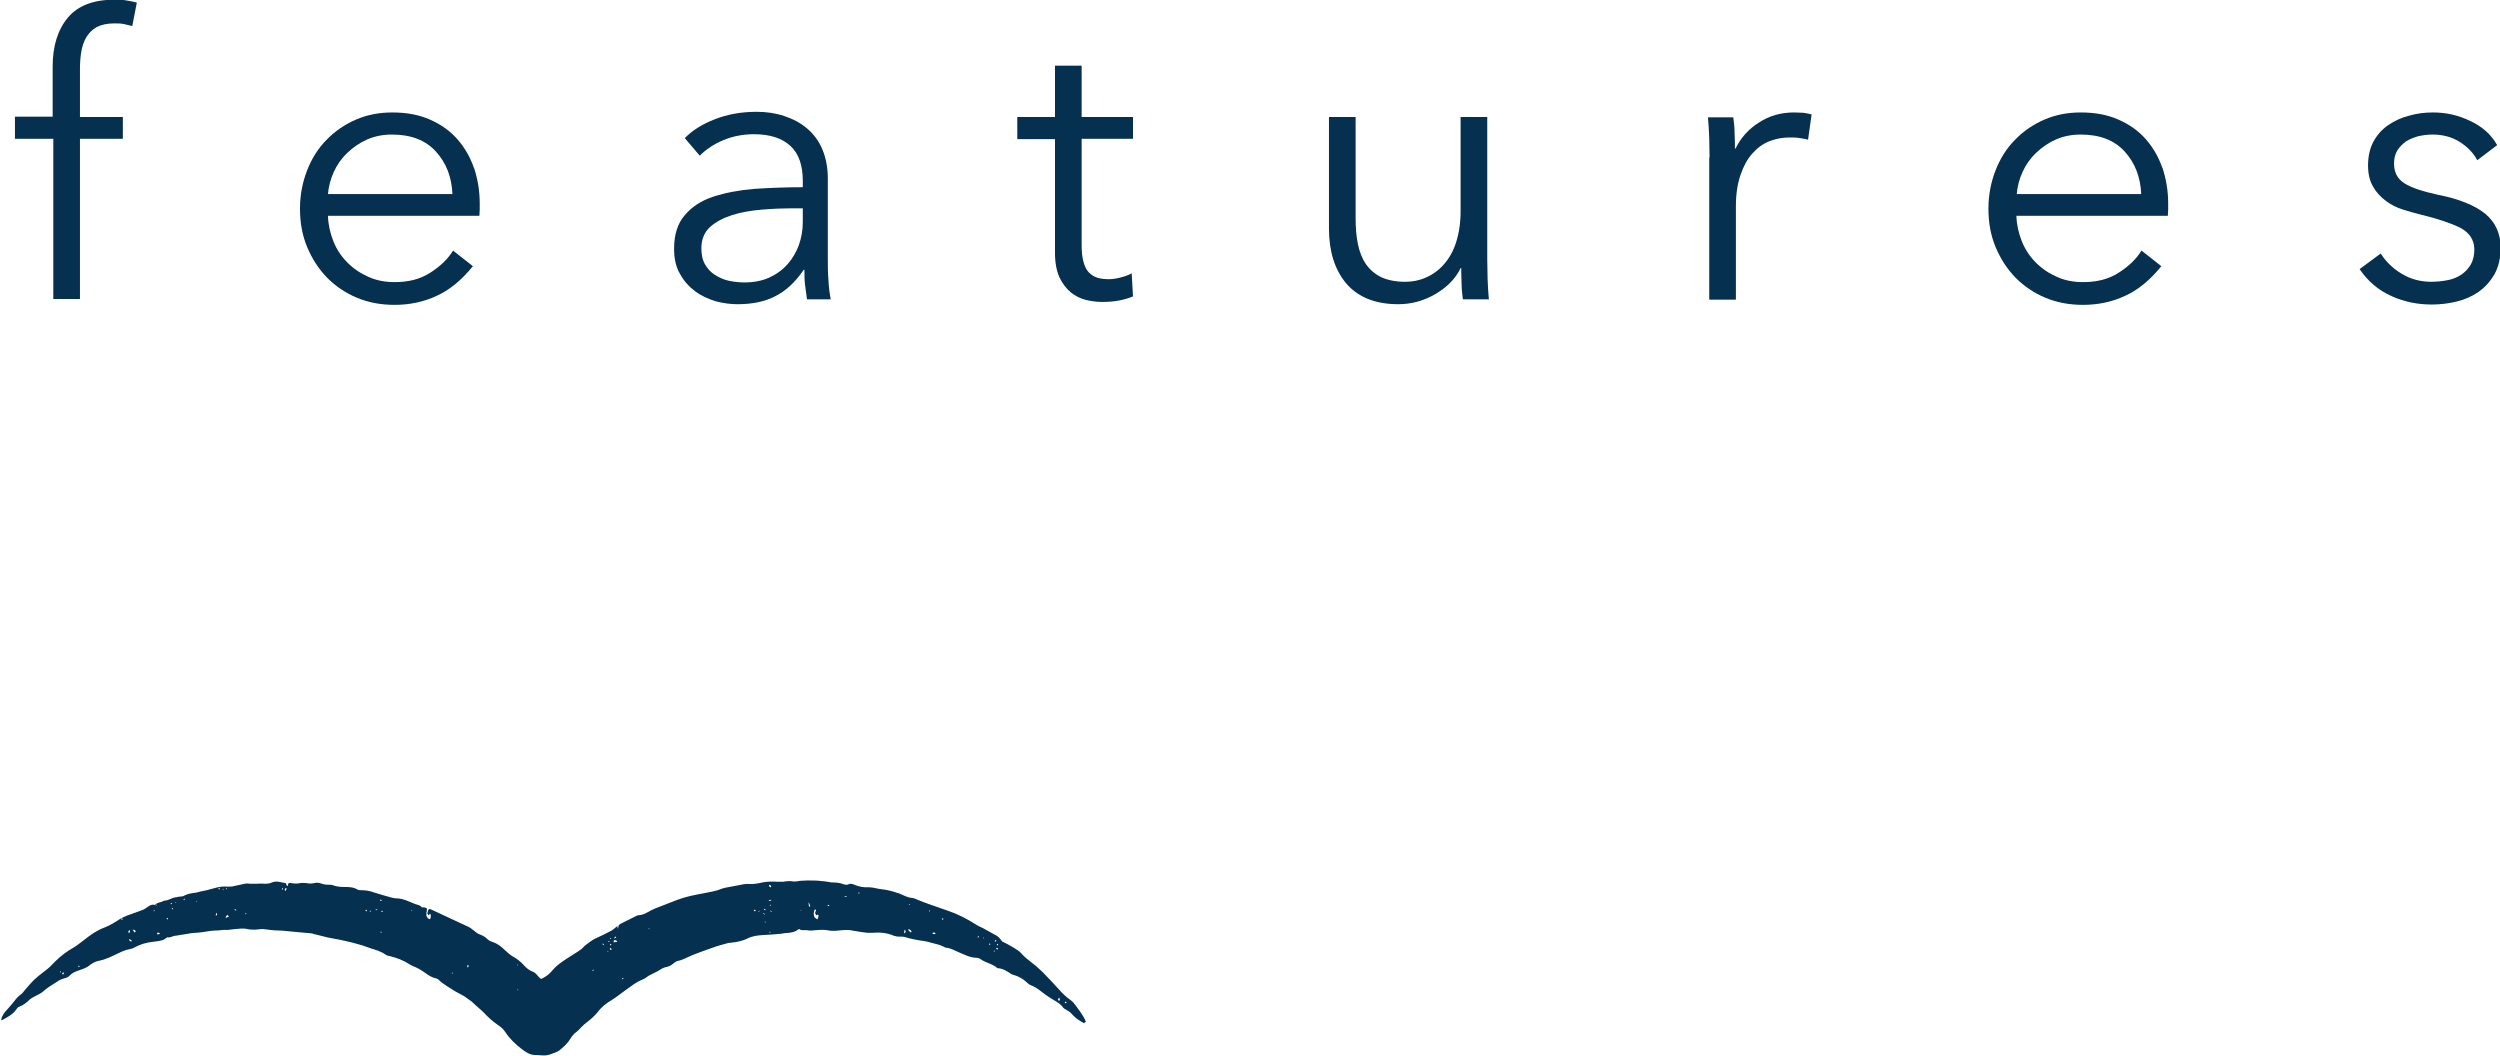<svg xmlns="http://www.w3.org/2000/svg" id="_&#x30EC;&#x30A4;&#x30E4;&#x30FC;_2" viewBox="0 0 76.92 32.48"><g id="_&#x30EC;&#x30A4;&#x30E4;&#x30FC;_1-2"><path d="M33.35,31.48c-.15-.08-.28-.17-.39-.3-.04-.05-.11-.08-.17-.12-.03-.02-.06-.03-.08-.06-.1-.14-.26-.21-.4-.3-.13-.08-.24-.17-.36-.26-.07-.05-.14-.09-.22-.12-.08-.03-.13-.09-.19-.14-.08-.07-.18-.12-.28-.16-.05-.02-.12-.03-.16-.06-.12-.08-.24-.16-.39-.17,0,0-.01,0-.02,0-.15-.14-.36-.16-.52-.28-.03-.02-.07-.04-.11-.04-.21,0-.39-.1-.58-.18-.12-.05-.23-.12-.37-.13-.01,0-.02,0-.03-.01-.14-.08-.3-.11-.45-.15-.12-.04-.24-.05-.36-.07-.11-.02-.22-.04-.33-.07-.08-.03-.17-.05-.26-.04-.06,0-.12-.01-.18-.03-.21-.09-.43-.11-.66-.09-.05,0-.11,0-.16,0-.15-.02-.31-.04-.46-.07-.18-.04-.35,0-.53.01-.08,0-.16,0-.24-.02-.12-.02-.24-.01-.36,0-.09.01-.17.02-.26,0-.08-.01-.16.02-.23-.03,0,0-.02,0-.03,0-.12.1-.26.11-.41.12-.05,0-.09.02-.14.02-.18.02-.37.03-.55.04-.16.01-.32.03-.46.1-.18.09-.36.12-.56.14-.01,0-.02,0-.03,0-.16.05-.32.08-.47.14-.21.07-.42.15-.63.23-.1.04-.19.09-.29.13-.05.02-.1.04-.15.05-.07.01-.12.05-.17.09-.05.05-.12.08-.19.1-.08.01-.16.05-.23.1-.06.04-.14.07-.21.11-.05.03-.11.05-.15.08-.06.05-.13.09-.21.12-.07.03-.14.07-.2.11-.17.12-.34.24-.51.37-.06.04-.12.09-.19.13-.17.1-.32.22-.43.37-.1.12-.21.22-.33.31-.07.05-.13.11-.19.17-.04.04-.08.09-.12.12-.09.06-.15.14-.21.23-.08.14-.21.25-.33.35-.08.06-.18.08-.28.12-.15.06-.31.02-.46.02-.16,0-.28-.08-.4-.17-.2-.15-.38-.32-.52-.53-.06-.1-.15-.17-.24-.23-.16-.11-.3-.24-.43-.38-.1-.1-.22-.19-.32-.29-.02-.02-.05-.05-.07-.06-.07-.05-.14-.1-.21-.15-.08-.05-.17-.09-.26-.14-.18-.12-.38-.22-.53-.37-.02-.02-.06-.04-.09-.04-.12-.03-.21-.09-.31-.16-.11-.08-.22-.15-.35-.2-.05-.02-.09-.04-.14-.07-.18-.12-.39-.2-.6-.25-.05-.01-.1-.02-.14-.05-.14-.1-.29-.14-.45-.19-.12-.04-.24-.09-.36-.12-.27-.08-.55-.14-.83-.19-.19-.03-.37-.09-.56-.13-.02,0-.03-.01-.05-.02-.19-.02-.38-.03-.56-.05-.16-.01-.32-.04-.47-.04-.15,0-.29-.02-.44-.04-.13-.02-.26.03-.39.01-.04,0-.08,0-.12-.01-.15-.04-.29-.01-.44,0-.09.01-.18.03-.27.02-.08,0-.17.02-.26.02-.21,0-.41.06-.61.07-.09,0-.18.01-.27.03-.12.02-.24.04-.37.06-.09,0-.17.07-.26.05-.02,0-.06.04-.09.06-.11.06-.25.06-.37.08-.19.02-.36.07-.53.16-.05.03-.1.05-.15.06-.13.02-.25.07-.37.13-.19.09-.38.19-.59.23-.12.02-.22.08-.32.16-.05.04-.11.06-.17.09-.06.02-.12.04-.17.06-.09.03-.17.07-.24.14-.05.06-.12.08-.2.1-.06.02-.12.04-.17.08-.16.1-.33.2-.47.33-.09.07-.2.11-.3.17-.03.02-.06.03-.08.05-.1.1-.21.19-.35.24-.03.01-.06.05-.08.08-.11.16-.28.24-.44.33,0,0-.01,0-.02,0,0,0,0-.02,0-.03.03-.13.11-.23.2-.32.07-.08.14-.16.21-.25.06-.08.12-.14.2-.2.04-.03.07-.07.1-.11.06-.07.13-.15.19-.22.15-.17.33-.3.51-.44.09-.07.17-.16.25-.24.17-.17.36-.31.57-.43.12-.07.22-.16.33-.24.19-.15.39-.29.61-.37.18-.07.34-.17.49-.27.07-.04.14-.07.21-.1.16-.06.32-.11.47-.17.06-.02.11-.06.17-.1.06-.04.12-.08.19-.06,0,0,.03,0,.03,0,.07-.08.18-.07.26-.12,0,0,.02-.01.03-.01.12,0,.21-.08.33-.1.04,0,.07-.01.11-.02.06-.01.13,0,.18-.04.12-.06.24-.07.37-.09.02,0,.05-.01.07-.02.08-.02.16-.03.24-.05.09-.02.17-.05.26-.07.13-.04.26-.05.4-.04.06,0,.12,0,.19-.02.09-.02.18-.04.28-.06.06-.02.13-.02.19-.01.07,0,.14,0,.22,0,.07,0,.15-.01.22,0,.08,0,.17,0,.25-.04.14-.06.27,0,.41.02.02,0,.03.04.04.07,0,0,.01.02.02.02,0,0,.02-.01.02-.02,0-.08.05-.08.1-.07.09.02.19.02.28,0,.06-.01.13,0,.19,0,.08.02.16.02.24,0,.07-.02.14-.01.2.01.08.03.15.04.23.04.06,0,.12,0,.18.03.1.03.2.04.3.04.15,0,.29,0,.42.08.04.02.08.02.13.02.12,0,.24.02.35.06.19.06.39.12.58.17.04.01.09.02.13.02.21,0,.39.1.57.17.07.03.16.03.21.1.01.02.06,0,.09.01.08.02.08.02.07.1,0,.02,0,.03-.01.05,0,.03,0,.07,0,.1.01.06.07.11.1.11.03,0,.04-.08.03-.14,0,0-.01-.02-.02-.03,0,0-.02.02-.02.03-.01.03-.03.02-.04,0-.04-.04-.01-.07,0-.12.02-.06.04-.06.09-.04.39.18.79.37,1.18.55.07.04.13.1.2.15.04.03.08.06.12.07.08.03.16.07.22.13.05.05.1.08.17.1.15.05.27.14.38.25.08.07.16.15.25.2.13.07.24.16.34.27.08.09.17.16.28.2.07.03.12.09.17.15.07.08.07.08.16.03.11-.06.2-.14.28-.24.12-.14.27-.24.42-.34.15-.1.31-.19.46-.3.05-.04.09-.1.14-.13.09-.07.18-.14.28-.19.18-.08.34-.16.51-.25.05-.03.09-.07.14-.11.03-.02.05-.04.04.02,0,0,0,.02.01.03,0-.01.02-.02.01-.03,0-.06.03-.09.08-.12.16-.08.32-.16.48-.24.02,0,.03-.02.05-.02.16,0,.29-.09.42-.16.08-.04.16-.07.24-.1.18-.07.36-.14.54-.21.26-.1.52-.15.79-.2.2-.04.41-.07.6-.15.05-.02.11-.03.17-.04.14-.03.28-.05.42-.08.09-.02.18-.03.28-.02.12,0,.25-.02.37-.05.16-.03.31-.03.47-.02.06,0,.12,0,.17,0,.1-.02.2-.03.3-.01.07.01.15-.01.23-.02.07,0,.14-.01.22-.01.15,0,.29,0,.44.02.05,0,.11.01.16.02.05,0,.09.02.14.02.12,0,.24.01.35.05.06.02.12.04.18,0,.04-.02.1,0,.14.01.15.07.31.1.48.09.13,0,.26.05.39.06.17.02.33.06.5.12.03,0,.05.02.08.03.12.05.23.11.36.12.05,0,.1.03.15.05.08.03.15.06.23.09.1.04.2.07.31.11.13.05.27.09.4.14.3.1.59.25.86.42.07.05.15.08.23.12.05.03.11.06.16.09.06.03.12.07.18.1.1.04.17.11.23.2,0,0,.01.02.02.02.12.06.24.12.35.19.08.05.17.1.23.17.1.12.23.21.35.31.11.08.21.18.31.27.17.17.33.35.49.52.11.13.24.25.38.35.07.05.12.12.17.19.08.1.15.21.22.32.03.05.05.1.07.15h0ZM25.19,28.16s-.02-.01-.04-.02c-.01.03-.03.03-.05,0-.01-.02-.02-.04-.02-.06,0-.02.02-.04.03-.07,0,0-.01-.02-.02-.03-.01,0-.03.01-.03.02-.03.07-.03.15,0,.22.02.03.06.04.09.07.01-.03.02-.05.03-.08,0,0,0-.01,0-.04ZM28.05,28.66s-.05-.07-.09-.07c0,0-.01.01-.02.02.03.03.05.05.08.08,0,0,.02-.02.03-.03ZM7.05,28.2s-.04-.04-.06-.05c-.02.02-.03.05-.05.07,0,0,.01.02.01.02.03-.01.05-.02.09-.04ZM18.93,28.98s.01,0,.02,0c.01,0,.03,0,.04,0,0-.02-.01-.03-.02-.04,0,0-.02,0-.03-.01-.04-.01-.06,0-.06.04,0,.06.03,0,.05.02,0,0,0,0,.01,0ZM4.14,28.69s.04-.02.03-.02c0-.02,0-.04-.02-.05-.02-.01-.05-.01-.07-.02,0,0,0,0,0,0,.02.03.04.06.06.09ZM24.93,27.88s-.03-.07-.04-.11c0,0-.01,0-.01,0,0,.04,0,.07.01.11,0,0,.01.01.02.02,0,0,.02-.02.03-.03ZM4.86,28.75s.05-.02.07-.02c-.02-.01-.04-.03-.07-.04,0,0-.03.02-.03.03,0,0,.02.02.02.03ZM32.55,30.74s.02.04.03.06c.01-.01.03-.03.03-.04,0-.02-.02-.05-.02-.07-.01.02-.02.03-.04.05ZM3.98,28.61s-.03.04-.03.05c0,.02.01.04.02.06.01-.02.02-.04.03-.06,0-.01-.01-.03-.03-.06ZM3.99,28.9s-.02,0-.02,0c0,0,0,.01,0,.02.01.01.02.03.04.04.01,0,.03,0,.04.01,0-.02,0-.04-.02-.05-.01-.01-.03-.01-.05-.02ZM27.83,28.6s-.01.07-.01.1c0,0,.01.01.02.02.01-.02.02-.05.03-.07,0,0-.02-.02-.04-.05ZM23.71,27.3s.03-.04.02-.04c-.01-.01-.03-.02-.05-.04,0,0-.02.02-.02.03,0,.02.02.03.04.05ZM28.69,28.72s.04.03.05.02c.02,0,.03,0,.05-.02-.02-.01-.03-.03-.05-.03-.01,0-.03.01-.06.02ZM8.78,27.41s.04-.05.04-.07c0,0-.02-.01-.03-.02-.01.02-.02.03-.03.05,0,0,0,.02.01.04ZM1.98,29.94s-.02-.02-.03-.02c-.01,0-.03.02-.04.03.01.01.02.03.03.04,0-.01.02-.03.03-.05ZM14.4,29.77s.02-.04.02-.06c0,0-.01-.01-.02-.02-.01.01-.02.02-.03.04,0,0,.01.02.03.04ZM18.94,28.8s-.03.04-.04.06c0,0,0,.01,0,.02.02-.01.04-.03.06-.04,0,0-.01-.02-.03-.03ZM6.67,28.08s-.03.05-.03.07c0,0,0,.02,0,.03.01-.01.03-.02.04-.04,0,0,0-.02-.01-.06ZM19.19,30.11s-.02-.02-.02-.03c0,.01-.02.02-.03.03,0,0,0,.02.01.02.01-.01.03-.02.04-.03ZM30.71,29.19s-.03-.02-.04-.03c0,0-.02.02-.02.02,0,.01.02.03.03.04,0,0,.02-.01.03-.03ZM26.06,27.59s-.02-.02-.03-.02c-.01,0-.03,0-.04,0,0,0,0,.02,0,.02.02,0,.03,0,.06,0ZM18.82,29.2s-.03-.03-.04-.03c0,0-.02.01-.02.02,0,.01.02.03.03.04,0,0,.02-.01.03-.02ZM11.71,27.67s-.01.02-.02.03c.01,0,.02.02.03.02.01,0,.03-.02.04-.02-.02,0-.03-.01-.05-.02ZM7.26,28.02s.02-.02.01-.02c-.01-.01-.03-.02-.04-.03,0,0-.02,0-.02.01.01.01.03.02.05.04ZM23.49,28.11s.03.02.04.04c0,0,0-.01,0-.02-.01-.02-.02-.03-.04-.04,0,0,0,.01-.01.02ZM29.01,28.25s-.03.01-.03.02c0,.01.01.02.02.03,0,0,.02-.01.03-.02,0,0-.01-.01-.02-.02ZM5.66,27.7s.02-.02.03-.04c0,0-.02-.01-.02-.01-.01.01-.02.02-.03.04,0,0,.01,0,.03,0ZM11.75,28.01s-.02.03-.02.03c0,0,.02.02.03.02,0,0,.02,0,.02-.01-.01-.01-.02-.03-.04-.04ZM18.55,29.02s-.02.03-.01.03c0,.01.02.02.03.03,0,0,.02-.02.01-.02,0-.01-.02-.02-.03-.03ZM23.74,27.69s-.05,0-.07,0c0,0-.01.01-.02.02.01,0,.02.01.04.01.01,0,.02-.01.05-.03ZM30.62,28.93s-.01.03-.02.04c0,0,.01,0,.02,0,.02,0,.03-.02.04-.03,0,0-.01,0-.04-.02ZM23.19,28.01s.03.03.04.03c0,0,.02-.01.02-.03,0,0-.01-.02-.02-.02-.01,0-.02,0-.04.02ZM25.52,27.86s-.02-.02-.03-.02c-.01,0-.02.01-.03.02,0,0,.01.02.02.02.01,0,.02-.01.04-.02ZM11.27,28.05s.02-.03.02-.04c0,0-.02-.02-.02-.02-.01,0-.02.01-.03.02,0,0,.02.02.03.03ZM11.62,28s-.02-.02-.03-.02c-.01,0-.02,0-.04,0,0,0,.01.02.02.02.01,0,.02,0,.05,0ZM23.53,27.96s-.02.01-.03.02c0,0,.02.02.03.02.01,0,.03,0,.04,0-.01-.01-.03-.02-.04-.03ZM5.14,28.24s-.02.02-.01.03c0,0,.01.02.02.02,0,0,.02-.01.02-.02,0-.01-.01-.02-.03-.03ZM23.72,28.02s-.02,0-.02.01c.01.01.02.02.03.03,0,0,.01,0,.02,0-.01-.01-.02-.02-.03-.04ZM32.82,30.84s-.02-.02-.03-.02c-.01,0-.02.01-.03.03,0,0,.01.02.02.02.01,0,.02-.01.03-.02ZM6.74,27.32s-.03.02-.02.02c0,.01.01.02.02.03,0,0,.02-.01.02-.02,0-.01,0-.02-.02-.04ZM3.78,28.28s-.02-.02-.03-.02c0,0-.02.01-.02.02,0,0,.01.02.02.02,0,0,.01,0,.03-.02ZM18.26,29.82s-.02.03-.03.04c0,0,0,.01,0,.02.01,0,.02-.01.03-.02,0,0,0-.02,0-.04ZM5.3,27.94s-.01.01-.02.02c.01,0,.02.02.03.02,0,0,.01-.01.02-.02-.01,0-.02-.02-.03-.02ZM2.45,29.73s-.02-.02-.03-.02c0,0-.02.02-.01.02,0,.01.01.02.02.03,0,0,.01-.02.02-.03ZM26.44,27.47s-.02-.01-.03-.01c0,0,0,.01,0,.02,0,0,.01.01.02.02,0,0,.01-.01.02-.03ZM30.45,29.08s.02-.02.02-.03c0,0-.01-.02-.02-.02,0,0-.02.01-.02.01,0,.01.01.02.02.04ZM28.59,28.06s.02-.03.02-.04c0,0,0-.01,0-.02,0,0-.02.01-.02.02,0,0,0,.02,0,.04ZM5.29,27.8s0-.02-.01-.02c-.01,0-.02.01-.03.02,0,0,0,.02.01.02.01,0,.02-.01.03-.02ZM30.12,28.82s0-.02,0-.02c-.01,0-.03.02-.04.03,0,0,0,.01,0,.02.01,0,.03-.02.04-.02ZM27.96,27.84s.02.01.02,0c0,0,.01-.01.02-.02,0,0-.01-.01-.02,0,0,0-.02.01-.02.02ZM4.81,27.84s-.01.01-.02.02c0,0,.01.01.02,0,0,0,.01-.01.02-.02,0,0-.01,0-.02-.01ZM23.69,28.69s.02,0,.02,0c0,0,0-.02-.02-.02,0,0-.02,0-.02.01,0,0,.01.01.02.02ZM30.28,28.87s-.01-.01-.02-.02c0,0-.01,0-.02,0,0,0,.01.02.02.02,0,0,.01,0,.02,0ZM5.43,27.76s-.02-.01-.02-.01c0,0-.01.01-.02.02,0,0,.01.01.02,0,0,0,.02-.01.02-.02ZM6.05,27.71s-.01.02-.01.02c0,0,.01.01.02.02,0,0,.01-.01,0-.02,0,0-.01-.01-.02-.02ZM18.73,28.95s-.01.02-.02.03c0,0,.01,0,.02,0,.01,0,.02-.02.03-.03,0,0-.01,0-.02,0ZM7.58,28.11s0-.02-.01-.02c0,0-.02.01-.02.02,0,0,0,.01,0,.02,0,0,.02,0,.02-.01ZM24.65,28s-.02,0-.03,0c0,0,0,0,0,.01,0,0,.02,0,.03,0,0,0,0,0,.01-.02ZM23.37,28.04s0-.01-.01-.02c0,0-.02.01-.02.02,0,0,0,.01,0,.02,0,0,.02-.01.02-.02ZM18.79,29.09s.02-.02.02-.03c0,0-.01-.02-.02-.02,0,0-.02.01-.02.02,0,0,0,.02.02.03ZM11.75,28.69s-.01-.02-.02-.02c0,0-.02,0-.03,0,0,0,0,.02.02.02,0,0,.02,0,.03,0ZM30.69,29.09s.02-.02.02-.03c0,0-.01-.02-.02-.02,0,0-.02.01-.02.02,0,0,0,.02.02.03ZM11.41,28.05s0-.02-.01-.03c0,0-.02,0-.02,0,0,0,0,.02,0,.03,0,0,.01,0,.02,0ZM23.7,27.84s-.01,0-.02.01c0,0,.01.01.02.02,0,0,.01-.01.02-.02,0,0-.01-.01-.02-.02ZM18.71,29.27s-.02-.01-.02-.02c0,0,0,.01,0,.02,0,0,.01.01.02.02,0,0,0-.01.01-.02ZM30.58,29.25s0,.02,0,.03c0,0,.01,0,.02,0,0,0,0-.02,0-.03,0,0-.01,0-.02-.01ZM15.93,29.73s0-.03,0-.05c0,0,0-.01-.01-.02,0,.01,0,.03,0,.04,0,0,0,.01.01.02ZM12.67,28.02s.01-.02.02-.02c0,0-.01,0-.02,0,0,0-.01.01-.02.02,0,0,.01,0,.02.01ZM6.88,27.37s0-.02,0-.02c0,0-.02,0-.03,0,0,0,0,.02.01.02,0,0,.02,0,.02,0ZM4.76,28.02s0-.02-.01-.02c0,0-.02.01-.02.02,0,0,0,.01,0,.02,0,0,.02,0,.02-.02ZM1.87,29.88s-.02,0-.02.01c0,0,0,.02,0,.03,0,0,.02,0,.02,0,0,0,0-.02,0-.03ZM8.69,27.32s-.01.03-.02.05c0,0,.01,0,.02,0,0,0,.02-.01.02-.02,0,0,0-.02-.02-.03ZM13.95,29.95s-.02-.02-.03-.02c0,0-.01,0-.02,0,0,0,0,.02.02.02,0,0,.02,0,.03-.01ZM6.96,27.37s.02-.02.02-.03c0,0,0-.01,0-.02,0,0-.02,0-.02.01,0,0,0,.02,0,.03ZM15.94,30.49s0-.04,0-.06c0,0,0,0-.01-.01,0,.02,0,.03,0,.05,0,0,0,0,.02.02ZM20,28.59s-.02-.01-.03-.02c0,0-.01,0-.02,0,0,0,.01.02.02.02,0,0,.01,0,.03-.01ZM23.54,28.36s-.01,0-.02,0c0,0,.01.01.02.02,0,0,.01,0,.02,0,0,0,0-.02-.01-.02ZM18.77,28.88s.02,0,.03,0c0,0,0-.01,0-.02,0,0-.02,0-.03,0,0,0,0,.01,0,.02Z" style="fill:#063050;"></path><path d="M3.78,3.6h-1.32v-1.44c0-.2.01-.39.04-.56.03-.18.08-.33.16-.46.08-.13.18-.23.32-.31.14-.07.32-.11.53-.11.11,0,.21,0,.3.02.09.02.18.04.26.06l.14-.72c-.1-.03-.22-.05-.34-.07s-.23-.02-.34-.02c-.65,0-1.13.18-1.44.55-.31.37-.47.87-.47,1.51v1.54H.46v.68h1.18v4.93h.82v-4.93h1.32v-.68Z" style="fill:#063050;"></path><path d="M10.09,5.98c.02-.24.08-.47.18-.69.1-.22.24-.42.42-.59.18-.17.38-.31.61-.41.23-.1.48-.15.76-.15.58,0,1.03.17,1.35.52.32.35.49.79.51,1.31h-3.83ZM14.58,5.16c-.12-.34-.29-.63-.51-.88-.22-.25-.5-.45-.84-.6-.34-.15-.72-.22-1.16-.22-.4,0-.77.07-1.12.22-.34.15-.64.35-.9.62-.26.26-.46.58-.6.94s-.22.75-.22,1.18.07.82.22,1.18c.15.36.35.67.61.94.26.26.56.47.92.62.36.15.74.22,1.16.22.46,0,.9-.09,1.3-.28.4-.18.77-.49,1.11-.91l-.61-.48c-.16.26-.39.48-.7.68-.31.2-.67.29-1.1.29-.29,0-.56-.05-.8-.16-.25-.11-.46-.25-.65-.44-.18-.18-.33-.4-.43-.65-.1-.25-.16-.51-.17-.79h4.66c0-.07.01-.14.01-.2v-.18c0-.38-.06-.74-.17-1.08Z" style="fill:#063050;"></path><path d="M24.7,5.76c-.51,0-1.01.02-1.48.05-.48.04-.9.12-1.27.24-.37.12-.66.31-.88.57-.22.25-.33.6-.33,1.03,0,.31.06.58.19.79.12.22.28.39.47.53.19.14.4.23.62.3.23.06.45.09.67.09.46,0,.85-.08,1.17-.25.32-.16.61-.43.87-.81h.02c0,.15,0,.31.02.47.02.16.04.31.06.44h.73c-.03-.16-.06-.36-.07-.59-.02-.23-.02-.46-.02-.67v-2.46c0-.34-.06-.64-.17-.9-.11-.26-.27-.47-.47-.64-.2-.17-.43-.29-.7-.38s-.55-.13-.85-.13c-.48,0-.91.08-1.29.23-.38.15-.69.34-.92.58l.46.54c.2-.2.44-.36.73-.48s.6-.18.94-.18c.49,0,.86.12,1.12.36.26.24.38.6.38,1.08v.18ZM24.7,6.41v.42c0,.25-.04.48-.12.71-.08.22-.2.42-.35.59-.15.17-.34.31-.56.41-.22.1-.48.15-.77.15-.16,0-.32-.02-.47-.05s-.3-.1-.43-.18c-.13-.08-.23-.19-.31-.33-.08-.14-.11-.3-.11-.5,0-.26.09-.48.26-.64.18-.16.4-.28.68-.37s.58-.14.92-.17c.34-.03.68-.04,1.01-.04h.24Z" style="fill:#063050;"></path><path d="M34.86,3.6h-1.58v-1.58h-.82v1.58h-1.16v.68h1.16v3.5c0,.31.05.56.14.76.09.19.21.34.35.46.14.11.3.19.47.23.17.04.33.06.48.06.18,0,.35-.01.51-.04.16-.03.31-.07.45-.13l-.04-.71c-.11.06-.23.1-.35.13-.12.03-.24.05-.35.05-.12,0-.23-.01-.34-.04-.1-.03-.19-.08-.27-.16-.08-.08-.13-.18-.17-.32-.04-.14-.06-.31-.06-.52v-3.28h1.58v-.68Z" style="fill:#063050;"></path><path d="M45.81,9.22c-.02-.19-.03-.41-.04-.65,0-.24-.01-.44-.01-.59V3.6h-.82v2.88c0,.38-.05.7-.14.98s-.22.5-.38.68c-.16.18-.34.31-.55.4-.2.09-.41.13-.63.13-.3,0-.54-.05-.74-.14-.2-.1-.35-.23-.47-.4-.12-.17-.2-.38-.25-.62s-.07-.51-.07-.8v-3.11h-.82v3.44c0,.7.18,1.26.53,1.68.36.42.89.64,1.6.64.4,0,.78-.1,1.14-.31s.62-.47.78-.8h.02c0,.12,0,.27.01.46,0,.18.02.35.04.5h.78Z" style="fill:#063050;"></path><path d="M52.59,4.84v4.38h.82v-2.87c0-.38.05-.7.14-.96.09-.27.21-.49.36-.66.15-.17.32-.3.52-.38.2-.08.41-.12.62-.12.11,0,.22,0,.34.02.11.02.19.03.24.05l.11-.78c-.09-.02-.17-.04-.26-.05-.08,0-.18-.01-.28-.01-.4,0-.76.1-1.08.31-.32.2-.56.47-.72.8h-.02c0-.12,0-.27-.01-.46,0-.18-.02-.35-.04-.5h-.78c.02.19.03.41.04.65,0,.24.01.44.01.59h0Z" style="fill:#063050;"></path><path d="M62.05,5.98c.02-.24.08-.47.18-.69.1-.22.24-.42.42-.59.18-.17.38-.31.61-.41.23-.1.48-.15.76-.15.58,0,1.03.17,1.35.52.32.35.49.79.51,1.31h-3.83ZM66.53,5.16c-.12-.34-.29-.63-.51-.88-.22-.25-.5-.45-.84-.6-.34-.15-.72-.22-1.16-.22-.4,0-.77.07-1.12.22-.34.15-.64.35-.9.62-.26.26-.46.58-.6.94s-.22.75-.22,1.18.07.82.22,1.18c.15.36.35.67.61.94.26.26.56.47.92.62.36.15.74.22,1.16.22.46,0,.9-.09,1.3-.28.4-.18.77-.49,1.11-.91l-.61-.48c-.16.26-.39.48-.7.68-.31.2-.67.29-1.1.29-.29,0-.56-.05-.8-.16-.25-.11-.46-.25-.65-.44-.18-.18-.33-.4-.43-.65-.1-.25-.16-.51-.17-.79h4.66c0-.07.01-.14.01-.2v-.18c0-.38-.06-.74-.17-1.08Z" style="fill:#063050;"></path><path d="M76.83,4.46c-.18-.32-.46-.57-.83-.74-.37-.18-.75-.26-1.14-.26-.26,0-.5.03-.74.1-.24.06-.45.16-.64.29-.19.13-.34.3-.45.5-.11.2-.17.45-.17.74,0,.26.05.48.16.66.1.18.24.32.4.44.16.12.33.2.52.26.19.06.37.11.53.15.54.13.95.27,1.23.41.28.15.43.37.43.67,0,.18-.04.34-.11.46-.07.12-.17.23-.29.31-.12.08-.26.14-.42.17-.16.03-.33.05-.5.05-.34,0-.64-.08-.92-.25-.28-.17-.49-.38-.64-.62l-.65.48c.26.38.58.65.98.83.4.18.81.26,1.24.26.26,0,.51-.03.76-.09s.48-.16.68-.3c.2-.14.36-.32.49-.54.12-.22.19-.49.19-.81,0-.44-.16-.79-.47-1.05-.32-.26-.81-.46-1.47-.59-.46-.1-.8-.21-1.02-.35-.22-.14-.32-.34-.32-.61,0-.15.03-.28.1-.4.07-.11.16-.2.27-.28.11-.07.24-.12.38-.16.14-.03.29-.05.43-.05.31,0,.59.07.83.22.24.15.43.34.55.57l.62-.47Z" style="fill:#063050;"></path></g></svg>